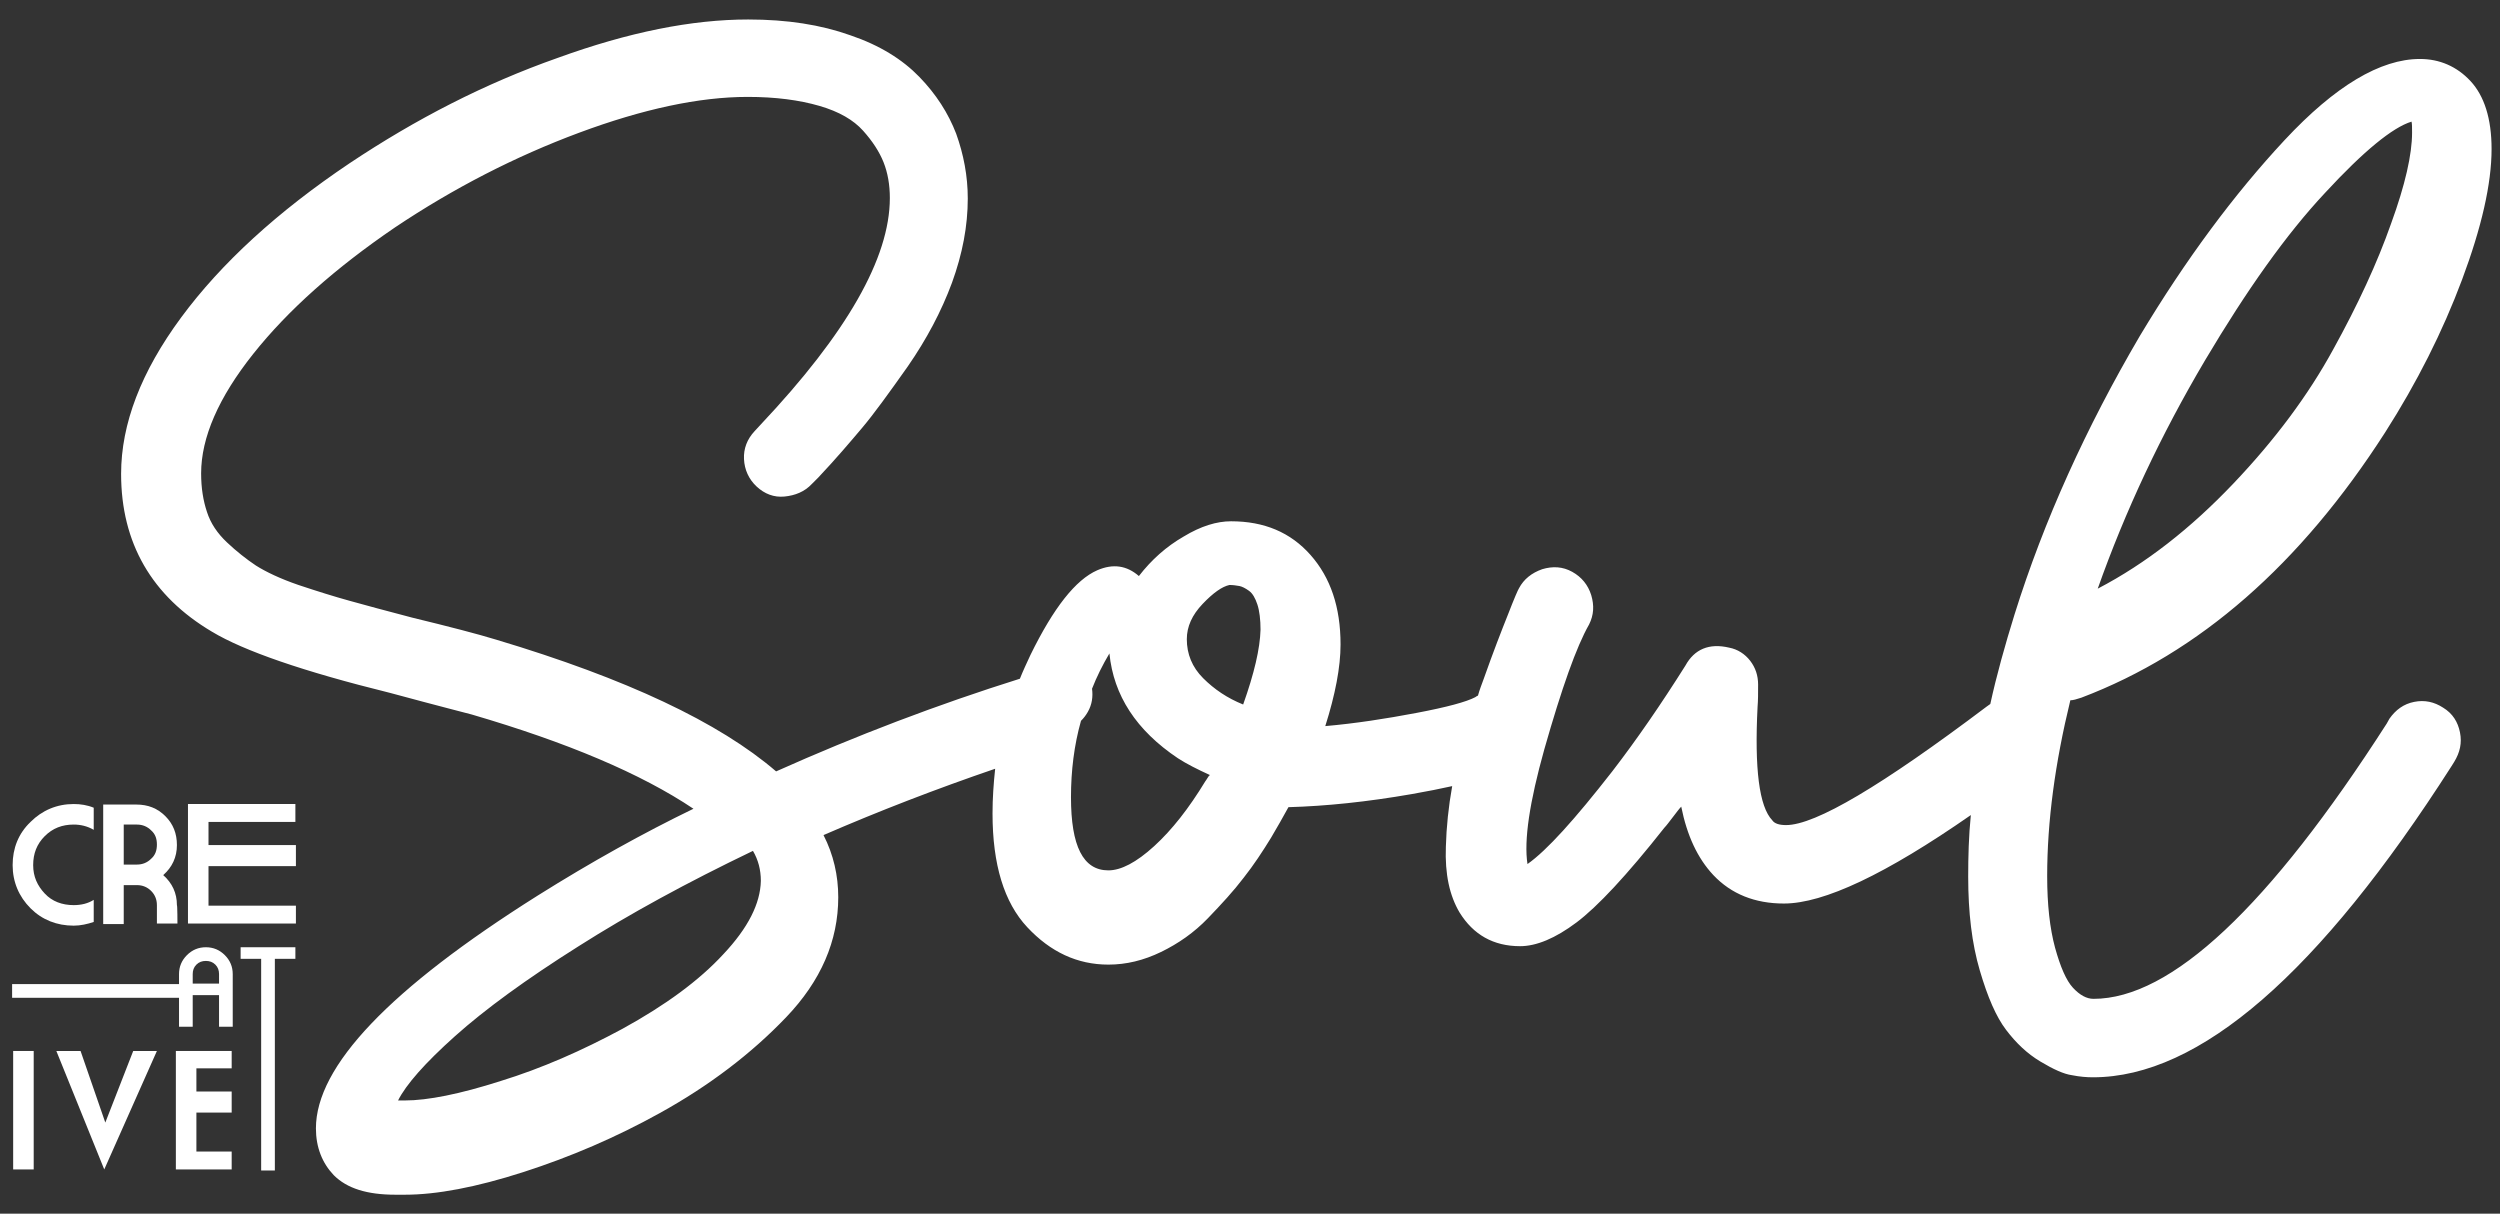 <?xml version="1.0" encoding="utf-8"?>
<!-- Generator: Adobe Illustrator 26.3.0, SVG Export Plug-In . SVG Version: 6.00 Build 0)  -->
<svg version="1.1" id="Capa_2_00000037673500247734070280000017197311795208991134_"
	 xmlns="http://www.w3.org/2000/svg" xmlns:xlink="http://www.w3.org/1999/xlink" x="0px" y="0px" viewBox="0 0 474.8 230.5"
	 style="enable-background:new 0 0 474.8 230.5;" xml:space="preserve">
<rect x="0" y="0" width="474.8" height="230.5" fill="#333333" stroke="none"/>
<style type="text/css">
	.st0{fill:#FFFFFF;}
</style>
<g id="LOGO">
	<g>
		<g>
			<path class="st0" d="M464,134.4c-1.7-1.1-3.5-1.5-5.5-1.1c-2,0.4-3.5,1.5-4.7,3.2l-0.5,0.9c-22.4,34.9-41,52.3-55.7,52.3
				c-1.3,0-2.6-0.7-3.9-2.1c-1.3-1.4-2.4-4-3.4-7.6c-1-3.7-1.5-8.2-1.5-13.6c0-10.4,1.5-21.5,4.4-33.4c0.5,0,1.2-0.2,2.1-0.5
				c22.4-8.5,41.6-25.3,57.7-50.4c6-9.4,10.9-19.1,14.6-29c3.7-9.9,5.6-18.2,5.6-24.8c0-5.8-1.4-10.1-4-12.9s-5.9-4.2-9.6-4.2
				c-7.5,0-16.1,5.1-25.7,15.4s-18.8,22.7-27.5,37.2c-10.2,17.4-18.2,35-23.8,52.9c-1.8,5.8-3.4,11.5-4.6,17l-0.7,0.5
				c-19.9,15-32.5,22.5-38.1,22.5c-1.3,0-2.2-0.3-2.6-0.9c-2.5-2.6-3.4-9.8-2.8-21.6c0.1-1.1,0.1-2.5,0.1-4.2c0-1.7-0.5-3.2-1.5-4.5
				c-1-1.3-2.4-2.2-4-2.5c-3.8-0.9-6.6,0.3-8.3,3.4c-4.6,7.3-9.2,14-13.9,20.1c-7.1,9.1-12.4,15-16.1,17.6
				c-0.7-4.5,0.4-11.8,3.2-21.8c3.3-11.6,6.1-19.5,8.5-23.7c0.9-1.8,1-3.6,0.4-5.6c-0.6-1.9-1.8-3.4-3.6-4.4c-1.8-1-3.7-1.1-5.7-0.5
				c-2,0.7-3.5,1.9-4.4,3.6c-0.2,0.3-0.9,1.9-2.1,5c-1.2,3-2.8,7.1-4.6,12.2c-0.4,1.1-0.8,2.1-1.1,3.2c-0.2,0.1-0.4,0.2-0.5,0.3
				c-1.7,0.9-5.4,1.9-11.2,3c-5.8,1.1-11.6,2-17.3,2.5c1.9-6,2.9-11.2,2.9-15.5c0-7.1-1.9-12.7-5.7-17c-3.8-4.3-8.8-6.4-15.1-6.4
				c-2.7,0-5.7,0.9-9,2.9c-3.3,1.9-6.1,4.4-8.5,7.5c-2.3-2-4.9-2.4-7.9-1.1c-4.1,1.8-8.3,7.1-12.7,16.1c-0.7,1.5-1.4,3-2,4.5
				c-15.6,4.9-31.1,10.8-46.3,17.6c-10.8-9.3-28.4-17.6-53.1-25c-3.6-1.1-9-2.5-16-4.2c-5-1.3-9-2.4-11.9-3.2
				c-2.9-0.8-6.1-1.8-9.7-3c-3.5-1.2-6.2-2.5-8.1-3.7c-1.8-1.2-3.7-2.7-5.5-4.4c-1.8-1.7-3.1-3.6-3.8-5.8c-0.7-2.1-1.1-4.5-1.1-7.3
				c0-6.8,3.3-14.4,9.9-22.7s15.6-16.3,26.9-24c11.2-7.5,22.9-13.5,35-18s22.8-6.8,32-6.8c5.3,0,9.8,0.6,13.6,1.7s6.5,2.7,8.3,4.7
				c1.8,2,3.1,4,3.9,6s1.2,4.3,1.2,6.8c0,11.4-8.2,25.7-24.5,43l-1.2,1.3c-1.4,1.5-2.1,3.3-2,5.3c0.1,2,0.9,3.8,2.4,5.2
				s3.3,2.1,5.3,1.9s3.8-0.9,5.2-2.4l1.2-1.2c3.4-3.6,6.1-6.8,8.3-9.4c2.2-2.6,5.1-6.6,8.7-11.7c3.6-5.2,6.4-10.5,8.4-15.9
				c2-5.5,3-10.8,3-16c0-4.3-0.8-8.4-2.2-12.3c-1.5-3.9-3.8-7.5-7-10.8c-3.2-3.3-7.5-6-13.1-7.9c-5.6-2-12-3-19.4-3
				c-10.7,0-22.7,2.4-36.2,7.3C92,15.9,79,22.6,66.4,31C52.7,40.2,42,50,34.4,60.3S23,80.5,23,90c0,13.1,5.8,23.2,17.3,30
				c6,3.6,17.2,7.5,33.8,11.6c9.6,2.6,14.8,3.9,15.5,4.1c18.1,5.3,32.1,11.2,42.1,17.9c-9.5,4.6-19.4,10.1-29.6,16.5
				C74,187.8,60,202.5,60,214.3c0,3.6,1.2,6.6,3.4,8.9c2.5,2.5,6.3,3.7,11.7,3.7h1.8c6,0,13.5-1.4,22.5-4.3
				c9-2.9,17.6-6.6,25.9-11.2c9.4-5.2,17.4-11.3,24-18.2c6.6-6.9,9.9-14.5,9.9-22.8c0-4.1-0.9-8.1-2.8-11.8
				c10.6-4.6,21.5-8.8,32.6-12.6c-0.3,2.8-0.5,5.6-0.5,8.5c0,9.7,2.2,16.9,6.6,21.6c4.4,4.7,9.5,7.1,15.4,7.1c3.4,0,6.7-0.8,10-2.4
				c3.3-1.6,6.3-3.7,8.9-6.4c2.6-2.7,4.9-5.2,6.8-7.7c1.9-2.4,3.6-5,5.2-7.6c1.2-2,2.3-4,3.3-5.8c7.1-0.2,14.9-1,23.5-2.5
				c2.8-0.5,5.4-1,7.6-1.5c-0.7,3.9-1.1,7.8-1.2,11.5c-0.2,5.2,0.7,9.3,2.6,12.5c2.6,4.2,6.4,6.4,11.5,6.4c3.1,0,6.7-1.5,10.7-4.5
				s9.6-9,16.7-18c0.4-0.4,0.9-1.1,1.6-2c0.7-0.9,1.2-1.6,1.6-2c1.1,5.5,3.1,9.8,6.1,13c3.4,3.6,7.9,5.4,13.4,5.4
				c7.6,0,19.4-5.6,35.5-16.8c-0.4,4-0.5,7.9-0.5,11.7c0,6.8,0.7,12.7,2.2,17.8c1.5,5.1,3.1,8.8,5,11.3s4,4.5,6.5,6
				c2.5,1.5,4.5,2.4,6,2.6c1.5,0.3,2.8,0.4,4,0.4c20.2,0,42.9-19.7,68.1-59.1l0.5-0.8c1.1-1.8,1.5-3.6,1.1-5.6
				S465.8,135.5,464,134.4L464,134.4z M418.8,68.4c7.9-13.3,15.4-23.9,22.8-31.8c7.3-7.9,12.8-12.4,16.4-13.5
				c0.1,0.4,0.1,1.1,0.1,2.1c0,4.1-1.3,9.9-4,17.3c-2.6,7.4-6.3,15.4-11,23.9c-4.7,8.6-11,17.1-19,25.5s-16.5,15.1-25.7,19.9
				C403.6,97.1,410.4,82.6,418.8,68.4L418.8,68.4z M137.4,181.2c-4.6,5-11,9.7-19.2,14.2c-7.6,4.1-15.3,7.5-23.1,9.9
				c-7.8,2.5-13.9,3.7-18.2,3.7h-1.3c1.5-3,5.1-7.1,10.8-12.2c5.7-5.1,13.5-10.8,23.5-17.1c9.6-6.1,20.6-12.1,33.1-18.1
				c1,1.7,1.5,3.6,1.5,5.7C144.4,171.6,142.1,176.2,137.4,181.2L137.4,181.2z M229.3,147.8c-0.2,0.3-0.3,0.5-0.4,0.6
				c-3.1,5.1-6.3,9.2-9.7,12.3s-6.3,4.6-8.7,4.6c-4.8,0-7.1-4.6-7.1-13.9c0-5,0.6-9.9,1.9-14.5c0.5-0.5,0.9-1,1.3-1.7
				c0.8-1.4,1-2.9,0.8-4.4c0.9-2.3,2-4.5,3.3-6.7c0.8,8,5.1,14.6,13,19.9c1.7,1.1,3.7,2.1,6.1,3.2
				C229.6,147.3,229.5,147.5,229.3,147.8L229.3,147.8z M236.1,133.8c-3-1.2-5.5-2.9-7.6-5s-3.1-4.6-3.1-7.4c0-2.4,1-4.6,3-6.7
				c2-2.1,3.7-3.3,5.1-3.6c0.7,0,1.3,0.1,1.9,0.2c0.5,0.1,1.1,0.4,1.8,0.9c0.7,0.5,1.2,1.4,1.6,2.6s0.6,2.9,0.6,4.8
				C239.3,123.2,238.2,127.9,236.1,133.8L236.1,133.8z"/>
			<g>
				<path class="st0" d="M17.8,175.1c-1.2,0.4-2.5,0.7-3.8,0.7c-3.2,0-6-1.1-8.2-3.3s-3.4-5-3.4-8.2s1.1-6,3.4-8.2
					c2.2-2.2,5-3.4,8.2-3.4c1.3,0,2.6,0.2,3.8,0.7v4.2c-1.2-0.7-2.5-1-3.8-1c-2.2,0-4,0.7-5.5,2.2s-2.2,3.3-2.2,5.5s0.8,3.9,2.2,5.4
					s3.3,2.2,5.5,2.2c1.4,0,2.7-0.3,3.8-1L17.8,175.1L17.8,175.1z"/>
				<path class="st0" d="M33.7,175.4h-3.9v-3.5c0-1.1-0.4-2-1.1-2.7c-0.7-0.7-1.6-1.1-2.7-1.1h-2.5v7.4h-3.9v-22.7h6.3
					c2.2,0,4,0.7,5.5,2.2c1.5,1.5,2.2,3.3,2.2,5.5c0,2.3-0.9,4.2-2.6,5.7c1.7,1.5,2.6,3.4,2.6,5.7C33.7,171.9,33.7,175.4,33.7,175.4
					z M29.8,160.4c0-1.1-0.3-2-1.1-2.7c-0.7-0.7-1.6-1.1-2.7-1.1h-2.5v7.6H26c1.1,0,2-0.4,2.7-1.1C29.5,162.4,29.8,161.5,29.8,160.4
					L29.8,160.4z"/>
				<path class="st0" d="M56.1,175.4H35.7v-22.7h20.4v3.4H39.6v4.4h16.6v4H39.6v7.5h16.6V175.4L56.1,175.4z"/>
				<path class="st0" d="M44.2,195h-2.6v-6h-5v6H34v-10c0-1.4,0.5-2.6,1.5-3.6c1-1,2.2-1.5,3.6-1.5s2.6,0.5,3.6,1.5s1.5,2.2,1.5,3.6
					V195L44.2,195z M41.6,186.7V185c0-0.7-0.2-1.3-0.7-1.8c-0.5-0.5-1.1-0.7-1.8-0.7s-1.3,0.2-1.8,0.7c-0.5,0.5-0.7,1.1-0.7,1.8v1.8
					H41.6z"/>
				<path class="st0" d="M56.1,182.1h-3.9v40.2h-2.6v-40.2h-3.9v-2.2h10.4L56.1,182.1L56.1,182.1z"/>
				<path class="st0" d="M6.4,222.1H2.5v-22.5h3.9V222.1z"/>
				<path class="st0" d="M29.8,199.6l-10,22.5l-9.1-22.5h4.6l4.7,13.6l5.3-13.6H29.8z"/>
				<path class="st0" d="M44,222.1H33.4v-22.5H44v3.3h-6.7v4.4H44v4h-6.7v7.4H44V222.1L44,222.1z"/>
				<rect x="2.3" y="186.9" class="st0" width="32.1" height="2.6"/>
			</g>
		</g>
	</g>
</g>
</svg>
